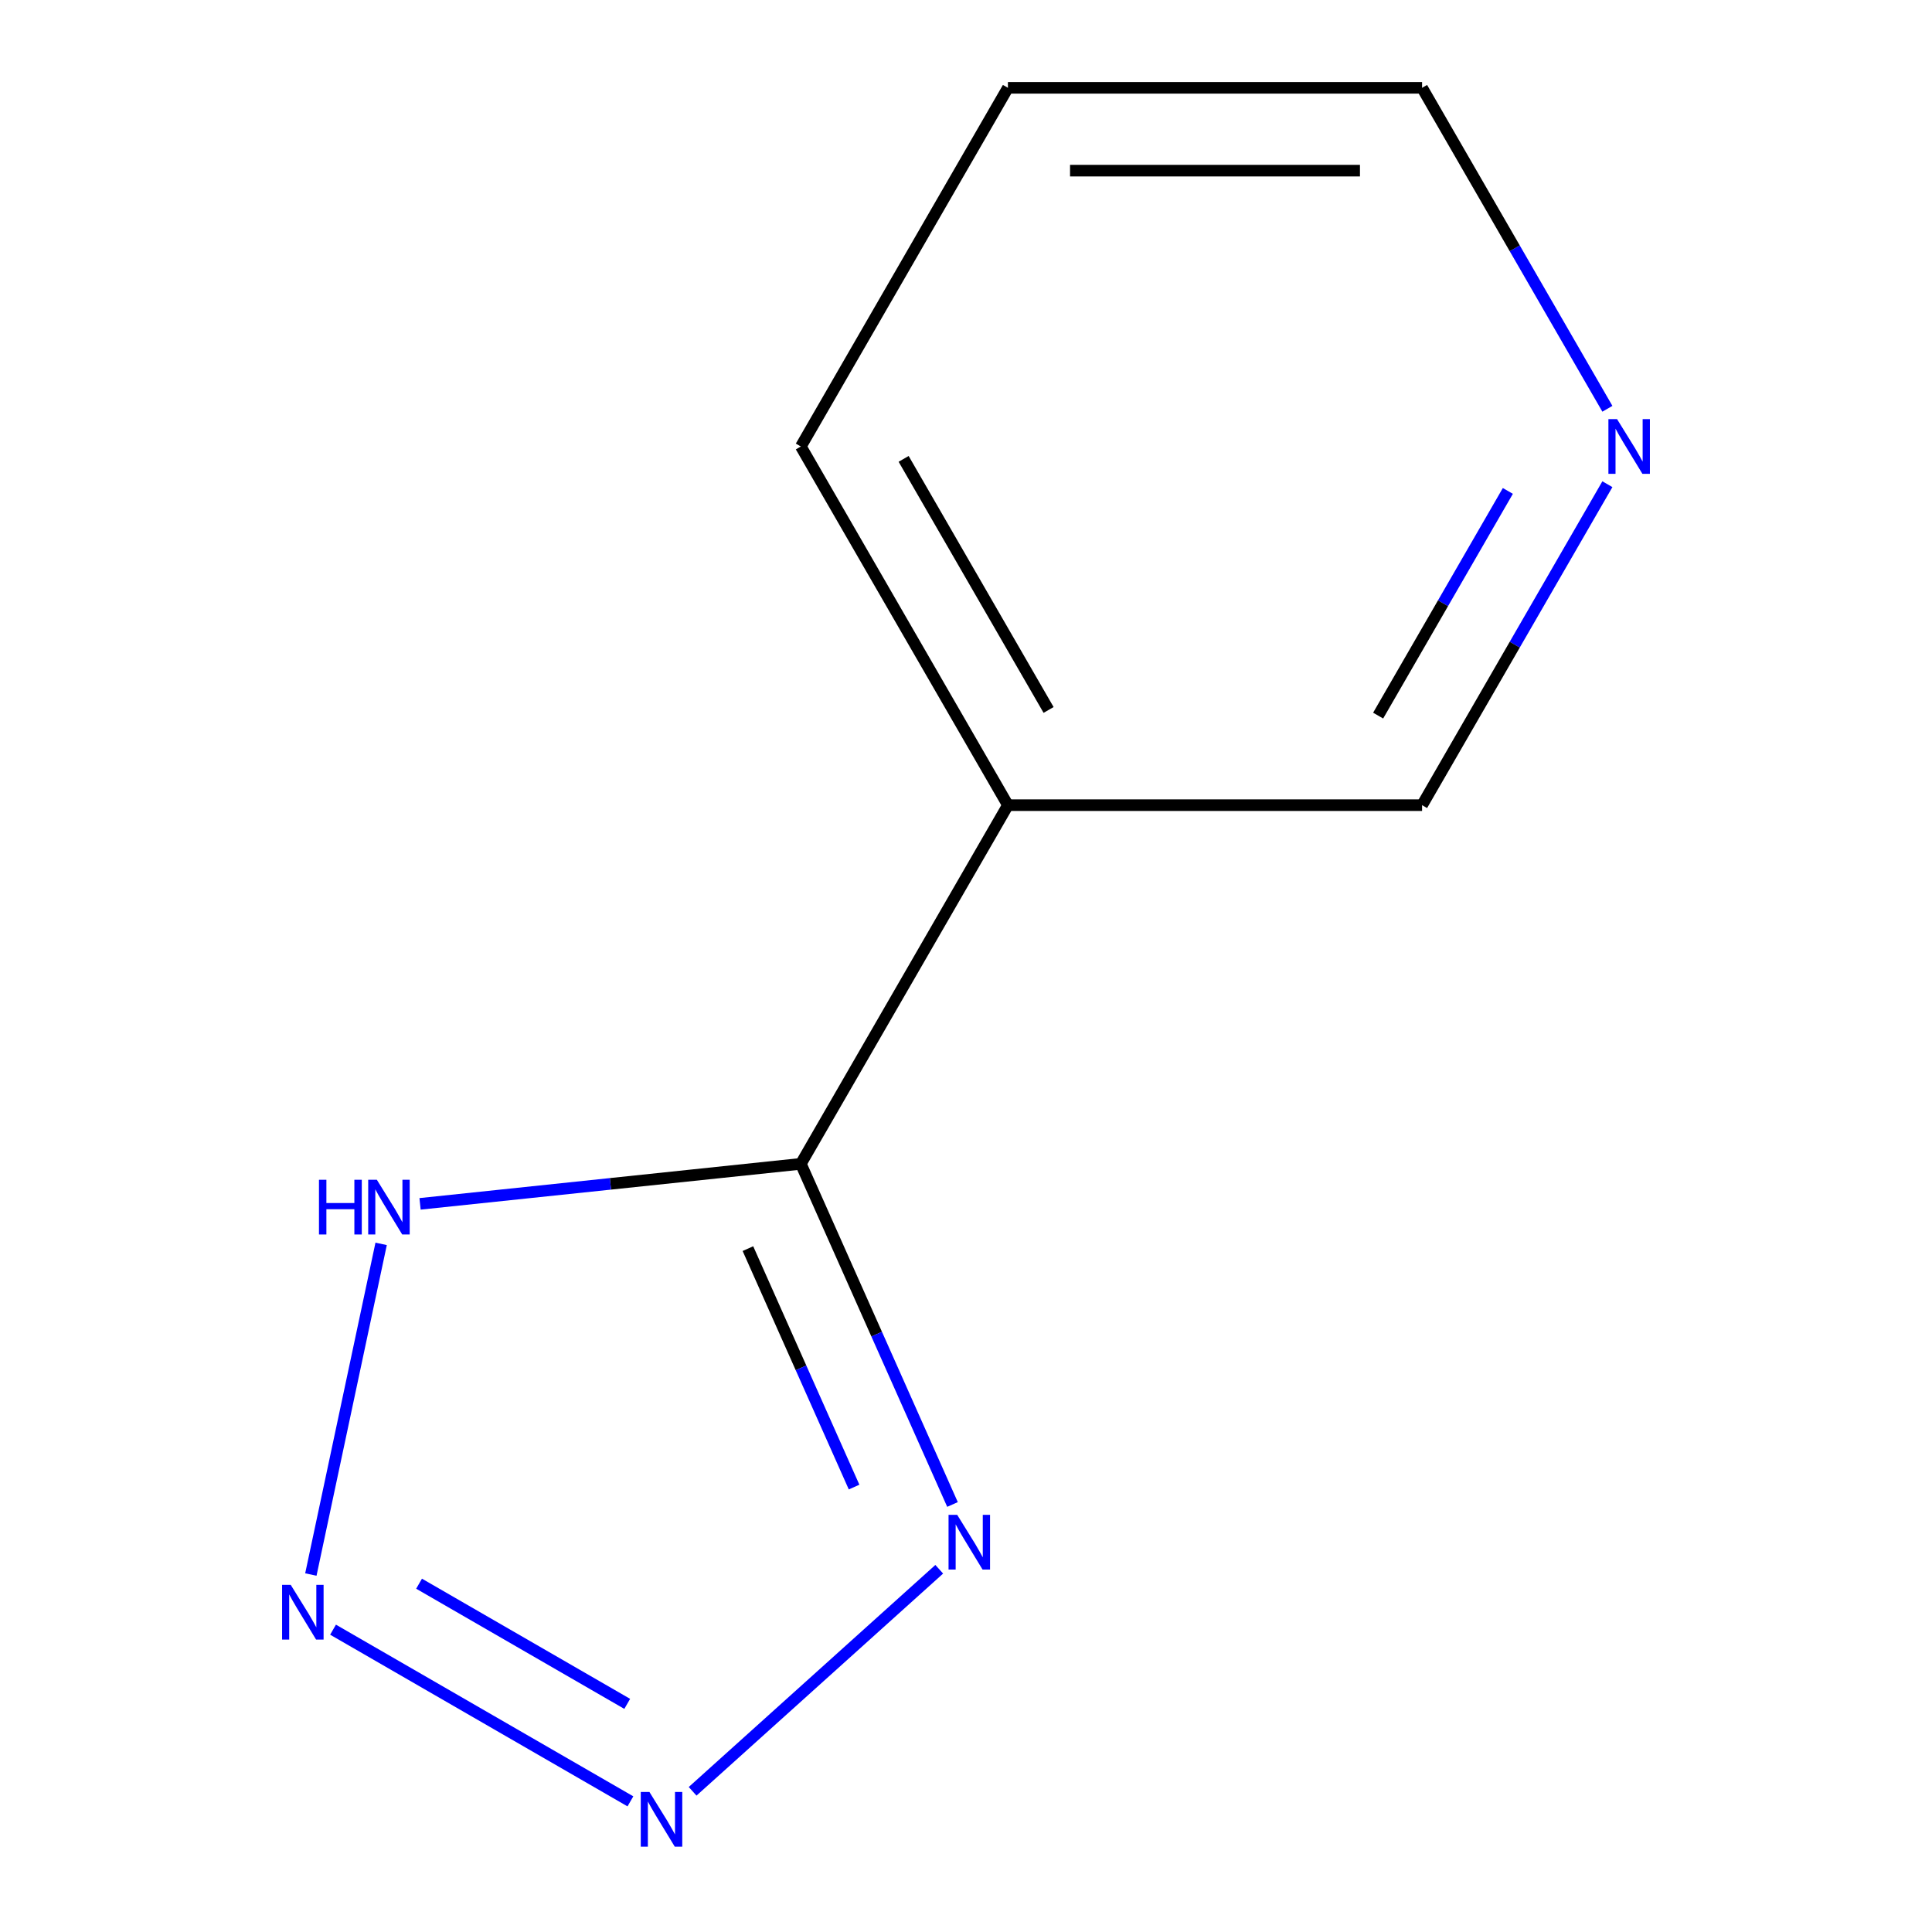 <?xml version='1.0' encoding='iso-8859-1'?>
<svg version='1.1' baseProfile='full'
              xmlns='http://www.w3.org/2000/svg'
                      xmlns:rdkit='http://www.rdkit.org/xml'
                      xmlns:xlink='http://www.w3.org/1999/xlink'
                  xml:space='preserve'
width='1000px' height='1000px' viewBox='0 0 1000 1000'>
<!-- END OF HEADER -->
<rect style='opacity:1.0;fill:#FFFFFF;stroke:none' width='1000' height='1000' x='0' y='0'> </rect>
<path class='bond-1' d='M 414.514,602.4 L 453.764,690.558' style='fill:none;fill-rule:evenodd;stroke:#000000;stroke-width:6px;stroke-linecap:butt;stroke-linejoin:miter;stroke-opacity:1' />
<path class='bond-1' d='M 453.764,690.558 L 493.014,778.716' style='fill:none;fill-rule:evenodd;stroke:#0000FF;stroke-width:6px;stroke-linecap:butt;stroke-linejoin:miter;stroke-opacity:1' />
<path class='bond-1' d='M 387.122,646.285 L 414.597,707.996' style='fill:none;fill-rule:evenodd;stroke:#000000;stroke-width:6px;stroke-linecap:butt;stroke-linejoin:miter;stroke-opacity:1' />
<path class='bond-1' d='M 414.597,707.996 L 442.072,769.707' style='fill:none;fill-rule:evenodd;stroke:#0000FF;stroke-width:6px;stroke-linecap:butt;stroke-linejoin:miter;stroke-opacity:1' />
<path class='bond-3' d='M 414.514,602.4 L 315.966,612.757' style='fill:none;fill-rule:evenodd;stroke:#000000;stroke-width:6px;stroke-linecap:butt;stroke-linejoin:miter;stroke-opacity:1' />
<path class='bond-3' d='M 315.966,612.757 L 217.419,623.115' style='fill:none;fill-rule:evenodd;stroke:#0000FF;stroke-width:6px;stroke-linecap:butt;stroke-linejoin:miter;stroke-opacity:1' />
<path class='bond-4' d='M 414.514,602.4 L 521.698,416.751' style='fill:none;fill-rule:evenodd;stroke:#000000;stroke-width:6px;stroke-linecap:butt;stroke-linejoin:miter;stroke-opacity:1' />
<path class='bond-0' d='M 358.497,927.179 L 486.147,812.243' style='fill:none;fill-rule:evenodd;stroke:#0000FF;stroke-width:6px;stroke-linecap:butt;stroke-linejoin:miter;stroke-opacity:1' />
<path class='bond-10' d='M 326.299,932.38 L 172.384,843.518' style='fill:none;fill-rule:evenodd;stroke:#0000FF;stroke-width:6px;stroke-linecap:butt;stroke-linejoin:miter;stroke-opacity:1' />
<path class='bond-10' d='M 324.649,881.921 L 216.908,819.717' style='fill:none;fill-rule:evenodd;stroke:#0000FF;stroke-width:6px;stroke-linecap:butt;stroke-linejoin:miter;stroke-opacity:1' />
<path class='bond-2' d='M 160.899,814.972 L 197.277,643.828' style='fill:none;fill-rule:evenodd;stroke:#0000FF;stroke-width:6px;stroke-linecap:butt;stroke-linejoin:miter;stroke-opacity:1' />
<path class='bond-6' d='M 521.698,416.751 L 736.066,416.751' style='fill:none;fill-rule:evenodd;stroke:#000000;stroke-width:6px;stroke-linecap:butt;stroke-linejoin:miter;stroke-opacity:1' />
<path class='bond-7' d='M 521.698,416.751 L 414.514,231.103' style='fill:none;fill-rule:evenodd;stroke:#000000;stroke-width:6px;stroke-linecap:butt;stroke-linejoin:miter;stroke-opacity:1' />
<path class='bond-7' d='M 542.75,367.467 L 467.721,237.513' style='fill:none;fill-rule:evenodd;stroke:#000000;stroke-width:6px;stroke-linecap:butt;stroke-linejoin:miter;stroke-opacity:1' />
<path class='bond-5' d='M 831.981,250.622 L 784.023,333.687' style='fill:none;fill-rule:evenodd;stroke:#0000FF;stroke-width:6px;stroke-linecap:butt;stroke-linejoin:miter;stroke-opacity:1' />
<path class='bond-5' d='M 784.023,333.687 L 736.066,416.751' style='fill:none;fill-rule:evenodd;stroke:#000000;stroke-width:6px;stroke-linecap:butt;stroke-linejoin:miter;stroke-opacity:1' />
<path class='bond-5' d='M 780.464,254.105 L 746.894,312.25' style='fill:none;fill-rule:evenodd;stroke:#0000FF;stroke-width:6px;stroke-linecap:butt;stroke-linejoin:miter;stroke-opacity:1' />
<path class='bond-5' d='M 746.894,312.25 L 713.323,370.395' style='fill:none;fill-rule:evenodd;stroke:#000000;stroke-width:6px;stroke-linecap:butt;stroke-linejoin:miter;stroke-opacity:1' />
<path class='bond-11' d='M 831.981,211.584 L 784.023,128.519' style='fill:none;fill-rule:evenodd;stroke:#0000FF;stroke-width:6px;stroke-linecap:butt;stroke-linejoin:miter;stroke-opacity:1' />
<path class='bond-11' d='M 784.023,128.519 L 736.066,45.455' style='fill:none;fill-rule:evenodd;stroke:#000000;stroke-width:6px;stroke-linecap:butt;stroke-linejoin:miter;stroke-opacity:1' />
<path class='bond-9' d='M 414.514,231.103 L 521.698,45.455' style='fill:none;fill-rule:evenodd;stroke:#000000;stroke-width:6px;stroke-linecap:butt;stroke-linejoin:miter;stroke-opacity:1' />
<path class='bond-8' d='M 736.066,45.455 L 521.698,45.455' style='fill:none;fill-rule:evenodd;stroke:#000000;stroke-width:6px;stroke-linecap:butt;stroke-linejoin:miter;stroke-opacity:1' />
<path class='bond-8' d='M 703.911,88.328 L 553.853,88.328' style='fill:none;fill-rule:evenodd;stroke:#000000;stroke-width:6px;stroke-linecap:butt;stroke-linejoin:miter;stroke-opacity:1' />
<path  class='atom-1' d='M 336.138 927.515
L 345.418 942.515
Q 346.338 943.995, 347.818 946.675
Q 349.298 949.355, 349.378 949.515
L 349.378 927.515
L 353.138 927.515
L 353.138 955.835
L 349.258 955.835
L 339.298 939.435
Q 338.138 937.515, 336.898 935.315
Q 335.698 933.115, 335.338 932.435
L 335.338 955.835
L 331.658 955.835
L 331.658 927.515
L 336.138 927.515
' fill='#0000FF'/>
<path  class='atom-2' d='M 495.445 784.075
L 504.725 799.075
Q 505.645 800.555, 507.125 803.235
Q 508.605 805.915, 508.685 806.075
L 508.685 784.075
L 512.445 784.075
L 512.445 812.395
L 508.565 812.395
L 498.605 795.995
Q 497.445 794.075, 496.205 791.875
Q 495.005 789.675, 494.645 788.995
L 494.645 812.395
L 490.965 812.395
L 490.965 784.075
L 495.445 784.075
' fill='#0000FF'/>
<path  class='atom-3' d='M 150.49 820.331
L 159.77 835.331
Q 160.69 836.811, 162.17 839.491
Q 163.65 842.171, 163.73 842.331
L 163.73 820.331
L 167.49 820.331
L 167.49 848.651
L 163.61 848.651
L 153.65 832.251
Q 152.49 830.331, 151.25 828.131
Q 150.05 825.931, 149.69 825.251
L 149.69 848.651
L 146.01 848.651
L 146.01 820.331
L 150.49 820.331
' fill='#0000FF'/>
<path  class='atom-4' d='M 165.1 610.647
L 168.94 610.647
L 168.94 622.687
L 183.42 622.687
L 183.42 610.647
L 187.26 610.647
L 187.26 638.967
L 183.42 638.967
L 183.42 625.887
L 168.94 625.887
L 168.94 638.967
L 165.1 638.967
L 165.1 610.647
' fill='#0000FF'/>
<path  class='atom-4' d='M 195.06 610.647
L 204.34 625.647
Q 205.26 627.127, 206.74 629.807
Q 208.22 632.487, 208.3 632.647
L 208.3 610.647
L 212.06 610.647
L 212.06 638.967
L 208.18 638.967
L 198.22 622.567
Q 197.06 620.647, 195.82 618.447
Q 194.62 616.247, 194.26 615.567
L 194.26 638.967
L 190.58 638.967
L 190.58 610.647
L 195.06 610.647
' fill='#0000FF'/>
<path  class='atom-6' d='M 836.99 216.943
L 846.27 231.943
Q 847.19 233.423, 848.67 236.103
Q 850.15 238.783, 850.23 238.943
L 850.23 216.943
L 853.99 216.943
L 853.99 245.263
L 850.11 245.263
L 840.15 228.863
Q 838.99 226.943, 837.75 224.743
Q 836.55 222.543, 836.19 221.863
L 836.19 245.263
L 832.51 245.263
L 832.51 216.943
L 836.99 216.943
' fill='#0000FF'/>
</svg>
